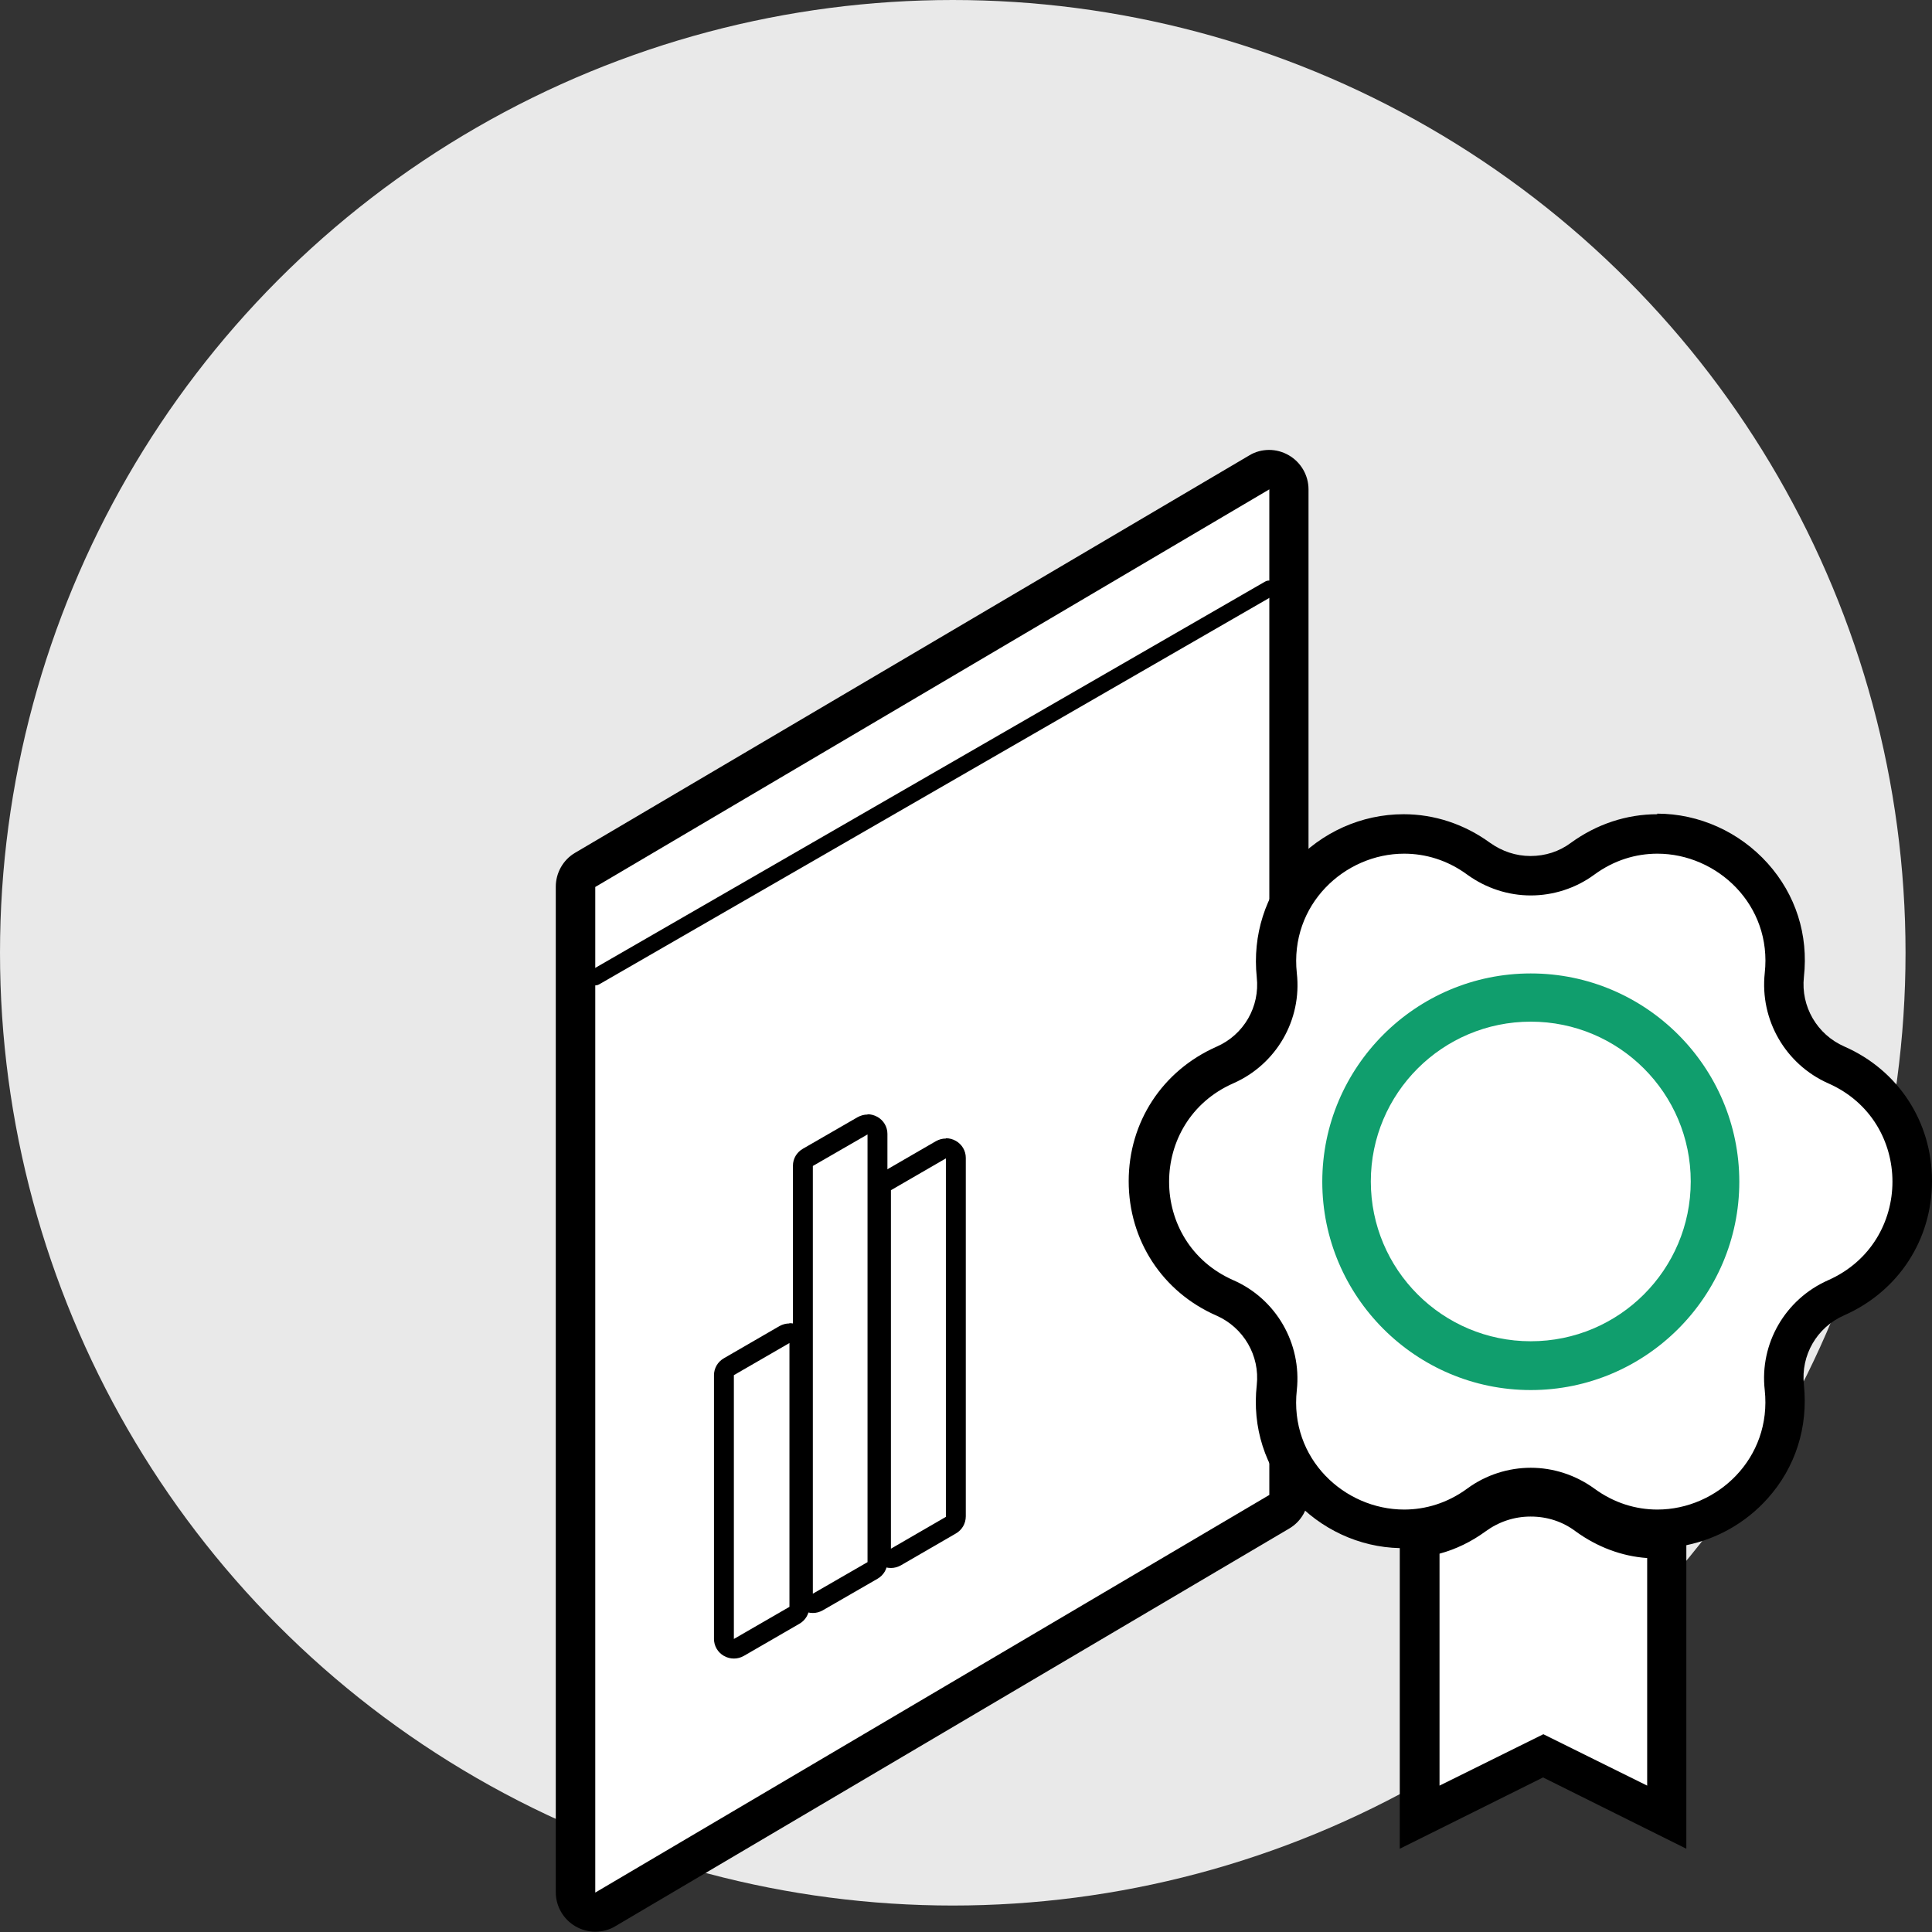 <svg width="73" height="73" viewBox="0 0 73 73" fill="none" xmlns="http://www.w3.org/2000/svg">
<rect x="0" y="0" width="73" height="73" fill="#333333" stroke="none"/>
<circle opacity="0.89" cx="36" cy="36" r="36" fill="white"/>
<g clip-path="url(#clip0_3902_56)">
<path d="M22.492 72.26C22.359 72.26 22.238 72.227 22.116 72.161C21.884 72.029 21.74 71.786 21.74 71.51V33.514C21.74 33.249 21.884 33.006 22.105 32.874L47.575 17.85C47.696 17.784 47.818 17.751 47.95 17.751C48.083 17.751 48.204 17.784 48.315 17.85C48.547 17.982 48.691 18.225 48.691 18.501V56.497C48.691 56.762 48.547 57.005 48.326 57.137L22.867 72.15C22.746 72.216 22.624 72.249 22.492 72.249" fill="white"/>
<path d="M47.961 17C47.696 17 47.431 17.066 47.199 17.21L21.729 32.223C21.276 32.487 21 32.984 21 33.503V71.499C21 72.029 21.287 72.525 21.751 72.79C21.983 72.923 22.238 72.989 22.492 72.989C22.746 72.989 23.022 72.923 23.254 72.779L48.713 57.755C49.166 57.49 49.442 57.005 49.442 56.475V18.49C49.442 17.96 49.155 17.464 48.691 17.199C48.459 17.066 48.204 17 47.95 17M47.961 18.49V56.486L22.492 71.51V33.514L47.961 18.49Z" fill="black"/>
<path d="M22.646 37.19L48.105 22.509C48.248 22.42 48.303 22.233 48.215 22.089C48.127 21.946 47.939 21.89 47.795 21.979L22.337 36.66C22.193 36.749 22.138 36.936 22.226 37.08C22.315 37.223 22.502 37.279 22.646 37.19Z" fill="black"/>
<path d="M62.624 57.777C61.619 57.777 60.635 57.457 59.795 56.839C59.221 56.42 58.547 56.199 57.829 56.199C57.11 56.199 56.436 56.42 55.873 56.839C55.033 57.446 54.05 57.777 53.044 57.777C51.674 57.777 50.348 57.181 49.42 56.155C48.503 55.139 48.094 53.825 48.237 52.446C48.392 51 47.608 49.642 46.271 49.057C44.503 48.273 43.398 46.595 43.398 44.652C43.398 42.709 44.492 41.032 46.271 40.259C47.597 39.674 48.392 38.305 48.237 36.859C48.083 35.479 48.503 34.165 49.42 33.15C50.348 32.123 51.663 31.527 53.044 31.527C54.05 31.527 55.033 31.847 55.873 32.465C56.447 32.885 57.121 33.106 57.829 33.106C58.536 33.106 59.221 32.885 59.795 32.465C60.635 31.847 61.619 31.527 62.624 31.527C63.994 31.527 65.32 32.123 66.249 33.15C67.155 34.165 67.575 35.479 67.431 36.859C67.276 38.305 68.061 39.674 69.398 40.259C71.166 41.043 72.271 42.721 72.271 44.663C72.271 46.606 71.166 48.284 69.398 49.057C68.072 49.642 67.276 51.011 67.431 52.457C67.586 53.837 67.166 55.15 66.249 56.166C65.32 57.192 64.005 57.788 62.624 57.788M58.315 66.355L53.652 68.673V58.131L54.204 57.976C54.746 57.833 55.243 57.59 55.696 57.259C56.326 56.806 57.066 56.563 57.84 56.563C58.613 56.563 59.353 56.806 59.983 57.259C60.668 57.766 61.475 58.065 62.293 58.131L62.978 58.186V68.684L58.315 66.366V66.355Z" fill="white"/>
<path d="M62.624 30.765C61.453 30.765 60.326 31.141 59.354 31.847C58.912 32.178 58.381 32.344 57.829 32.344C57.276 32.344 56.757 32.167 56.304 31.847C55.332 31.141 54.205 30.765 53.033 30.765C51.442 30.765 49.928 31.45 48.856 32.631C47.807 33.801 47.321 35.336 47.486 36.925C47.608 38.04 47 39.1 45.961 39.552C43.917 40.458 42.647 42.4 42.647 44.63C42.647 46.86 43.917 48.814 45.961 49.708C46.989 50.161 47.608 51.22 47.486 52.335C47.309 53.925 47.796 55.448 48.856 56.629C49.895 57.777 51.354 58.462 52.89 58.495V69.854L55.044 68.783L58.304 67.16L61.564 68.783L63.718 69.854V58.385C64.89 58.142 65.972 57.535 66.79 56.618C67.84 55.448 68.326 53.925 68.16 52.324C68.039 51.209 68.647 50.15 69.685 49.697C71.729 48.792 73 46.849 73 44.619C73 42.389 71.729 40.435 69.685 39.541C68.657 39.089 68.039 38.029 68.16 36.914C68.337 35.325 67.851 33.801 66.79 32.62C65.718 31.428 64.193 30.743 62.613 30.743M57.84 57.303C58.459 57.303 59.044 57.49 59.541 57.866C60.348 58.451 61.276 58.804 62.238 58.87V67.469L58.315 65.527L54.392 67.469V58.705C55.011 58.539 55.597 58.252 56.127 57.866C56.624 57.502 57.21 57.303 57.829 57.303M62.624 32.256C64.879 32.256 66.967 34.188 66.68 36.77C66.492 38.537 67.464 40.215 69.077 40.932C72.315 42.356 72.315 46.937 69.077 48.372C67.453 49.09 66.481 50.768 66.68 52.523C66.956 55.106 64.879 57.038 62.624 57.038C61.818 57.038 60.989 56.795 60.238 56.243C59.519 55.724 58.68 55.459 57.84 55.459C57 55.459 56.149 55.724 55.442 56.243C54.691 56.795 53.862 57.038 53.055 57.038C50.801 57.038 48.713 55.117 49 52.523C49.188 50.757 48.215 49.079 46.602 48.372C43.365 46.948 43.365 42.356 46.602 40.932C48.227 40.215 49.199 38.537 49 36.77C48.724 34.188 50.801 32.256 53.055 32.256C53.862 32.256 54.691 32.498 55.442 33.05C56.16 33.569 57 33.834 57.84 33.834C58.68 33.834 59.531 33.569 60.238 33.05C60.989 32.498 61.818 32.256 62.624 32.256Z" fill="black"/>
<path d="M33.663 58.881L33.475 58.837C33.364 58.771 33.287 58.649 33.287 58.517V44.972C33.287 44.84 33.364 44.718 33.475 44.652L35.552 43.449L35.74 43.394L35.928 43.449C36.038 43.515 36.116 43.636 36.116 43.769V57.313C36.116 57.446 36.05 57.567 35.928 57.634L33.851 58.837L33.663 58.881Z" fill="white"/>
<path d="M35.74 43.019C35.608 43.019 35.486 43.052 35.365 43.118L33.287 44.321C33.055 44.454 32.912 44.696 32.912 44.961V58.506C32.912 58.771 33.055 59.014 33.287 59.146C33.398 59.212 33.53 59.246 33.663 59.246C33.796 59.246 33.917 59.212 34.039 59.146L36.116 57.943C36.348 57.811 36.492 57.568 36.492 57.292V43.747C36.492 43.482 36.348 43.239 36.116 43.107C35.995 43.041 35.873 43.008 35.74 43.008M35.74 43.769V57.314L33.663 58.517V44.972L35.74 43.769Z" fill="black"/>
<path d="M27.74 62.292L27.552 62.248C27.442 62.182 27.364 62.061 27.364 61.928V51.96C27.364 51.828 27.442 51.706 27.552 51.64L29.652 50.426L29.84 50.37L30.027 50.426C30.149 50.492 30.215 50.613 30.215 50.746V60.714C30.215 60.846 30.138 60.968 30.027 61.034L27.928 62.248L27.74 62.292Z" fill="white"/>
<path d="M29.829 50.006C29.696 50.006 29.575 50.039 29.453 50.105L27.354 51.32C27.121 51.452 26.978 51.695 26.978 51.96V61.928C26.978 62.193 27.121 62.436 27.354 62.568C27.475 62.635 27.597 62.668 27.729 62.668C27.862 62.668 27.983 62.635 28.105 62.568L30.204 61.354C30.436 61.222 30.58 60.979 30.58 60.703V50.735C30.58 50.47 30.436 50.227 30.204 50.094C30.083 50.028 29.961 49.995 29.829 49.995M29.829 50.746V60.714L27.729 61.928V51.96L29.829 50.746Z" fill="black"/>
<path d="M30.713 60.581L30.525 60.537C30.414 60.471 30.337 60.349 30.337 60.217V44.056C30.337 43.924 30.414 43.802 30.525 43.736L32.591 42.544L32.779 42.489L32.967 42.544C33.088 42.61 33.155 42.732 33.155 42.864V59.025C33.155 59.157 33.088 59.279 32.967 59.345L30.901 60.537L30.713 60.581Z" fill="white"/>
<path d="M32.779 42.113C32.647 42.113 32.525 42.147 32.403 42.213L30.337 43.405C30.105 43.537 29.961 43.78 29.961 44.045V60.206C29.961 60.471 30.105 60.714 30.337 60.846C30.448 60.913 30.58 60.946 30.713 60.946C30.845 60.946 30.967 60.913 31.088 60.846L33.155 59.654C33.387 59.522 33.531 59.279 33.531 59.003V42.842C33.531 42.577 33.387 42.334 33.155 42.202C33.033 42.135 32.912 42.102 32.779 42.102M32.779 42.864V59.025L30.713 60.217V44.056L32.779 42.864Z" fill="black"/>
<path d="M57.84 37.322C53.796 37.322 50.514 40.612 50.514 44.641C50.514 48.67 53.796 51.96 57.84 51.96C61.884 51.96 65.166 48.67 65.166 44.641C65.166 40.612 61.884 37.322 57.84 37.322ZM57.84 38.062C61.475 38.062 64.437 41.02 64.437 44.652C64.437 48.284 61.475 51.242 57.84 51.242C54.205 51.242 51.243 48.284 51.243 44.652C51.243 41.02 54.205 38.062 57.84 38.062Z" fill="#109E6D"/>
<path d="M57.84 52.523C53.498 52.523 49.962 48.99 49.962 44.652C49.962 40.314 53.498 36.781 57.84 36.781C62.183 36.781 65.719 40.314 65.719 44.652C65.719 48.99 62.183 52.523 57.84 52.523ZM57.84 38.603C54.503 38.603 51.796 41.307 51.796 44.641C51.796 47.975 54.503 50.679 57.84 50.679C61.177 50.679 63.884 47.975 63.884 44.641C63.884 41.307 61.177 38.603 57.84 38.603Z" fill="#109E6D"/>
</g>
<defs>
<clipPath id="clip0_3902_56">
<rect width="52" height="56" fill="white" transform="translate(21 17)"/>
</clipPath>
</defs>
</svg>

